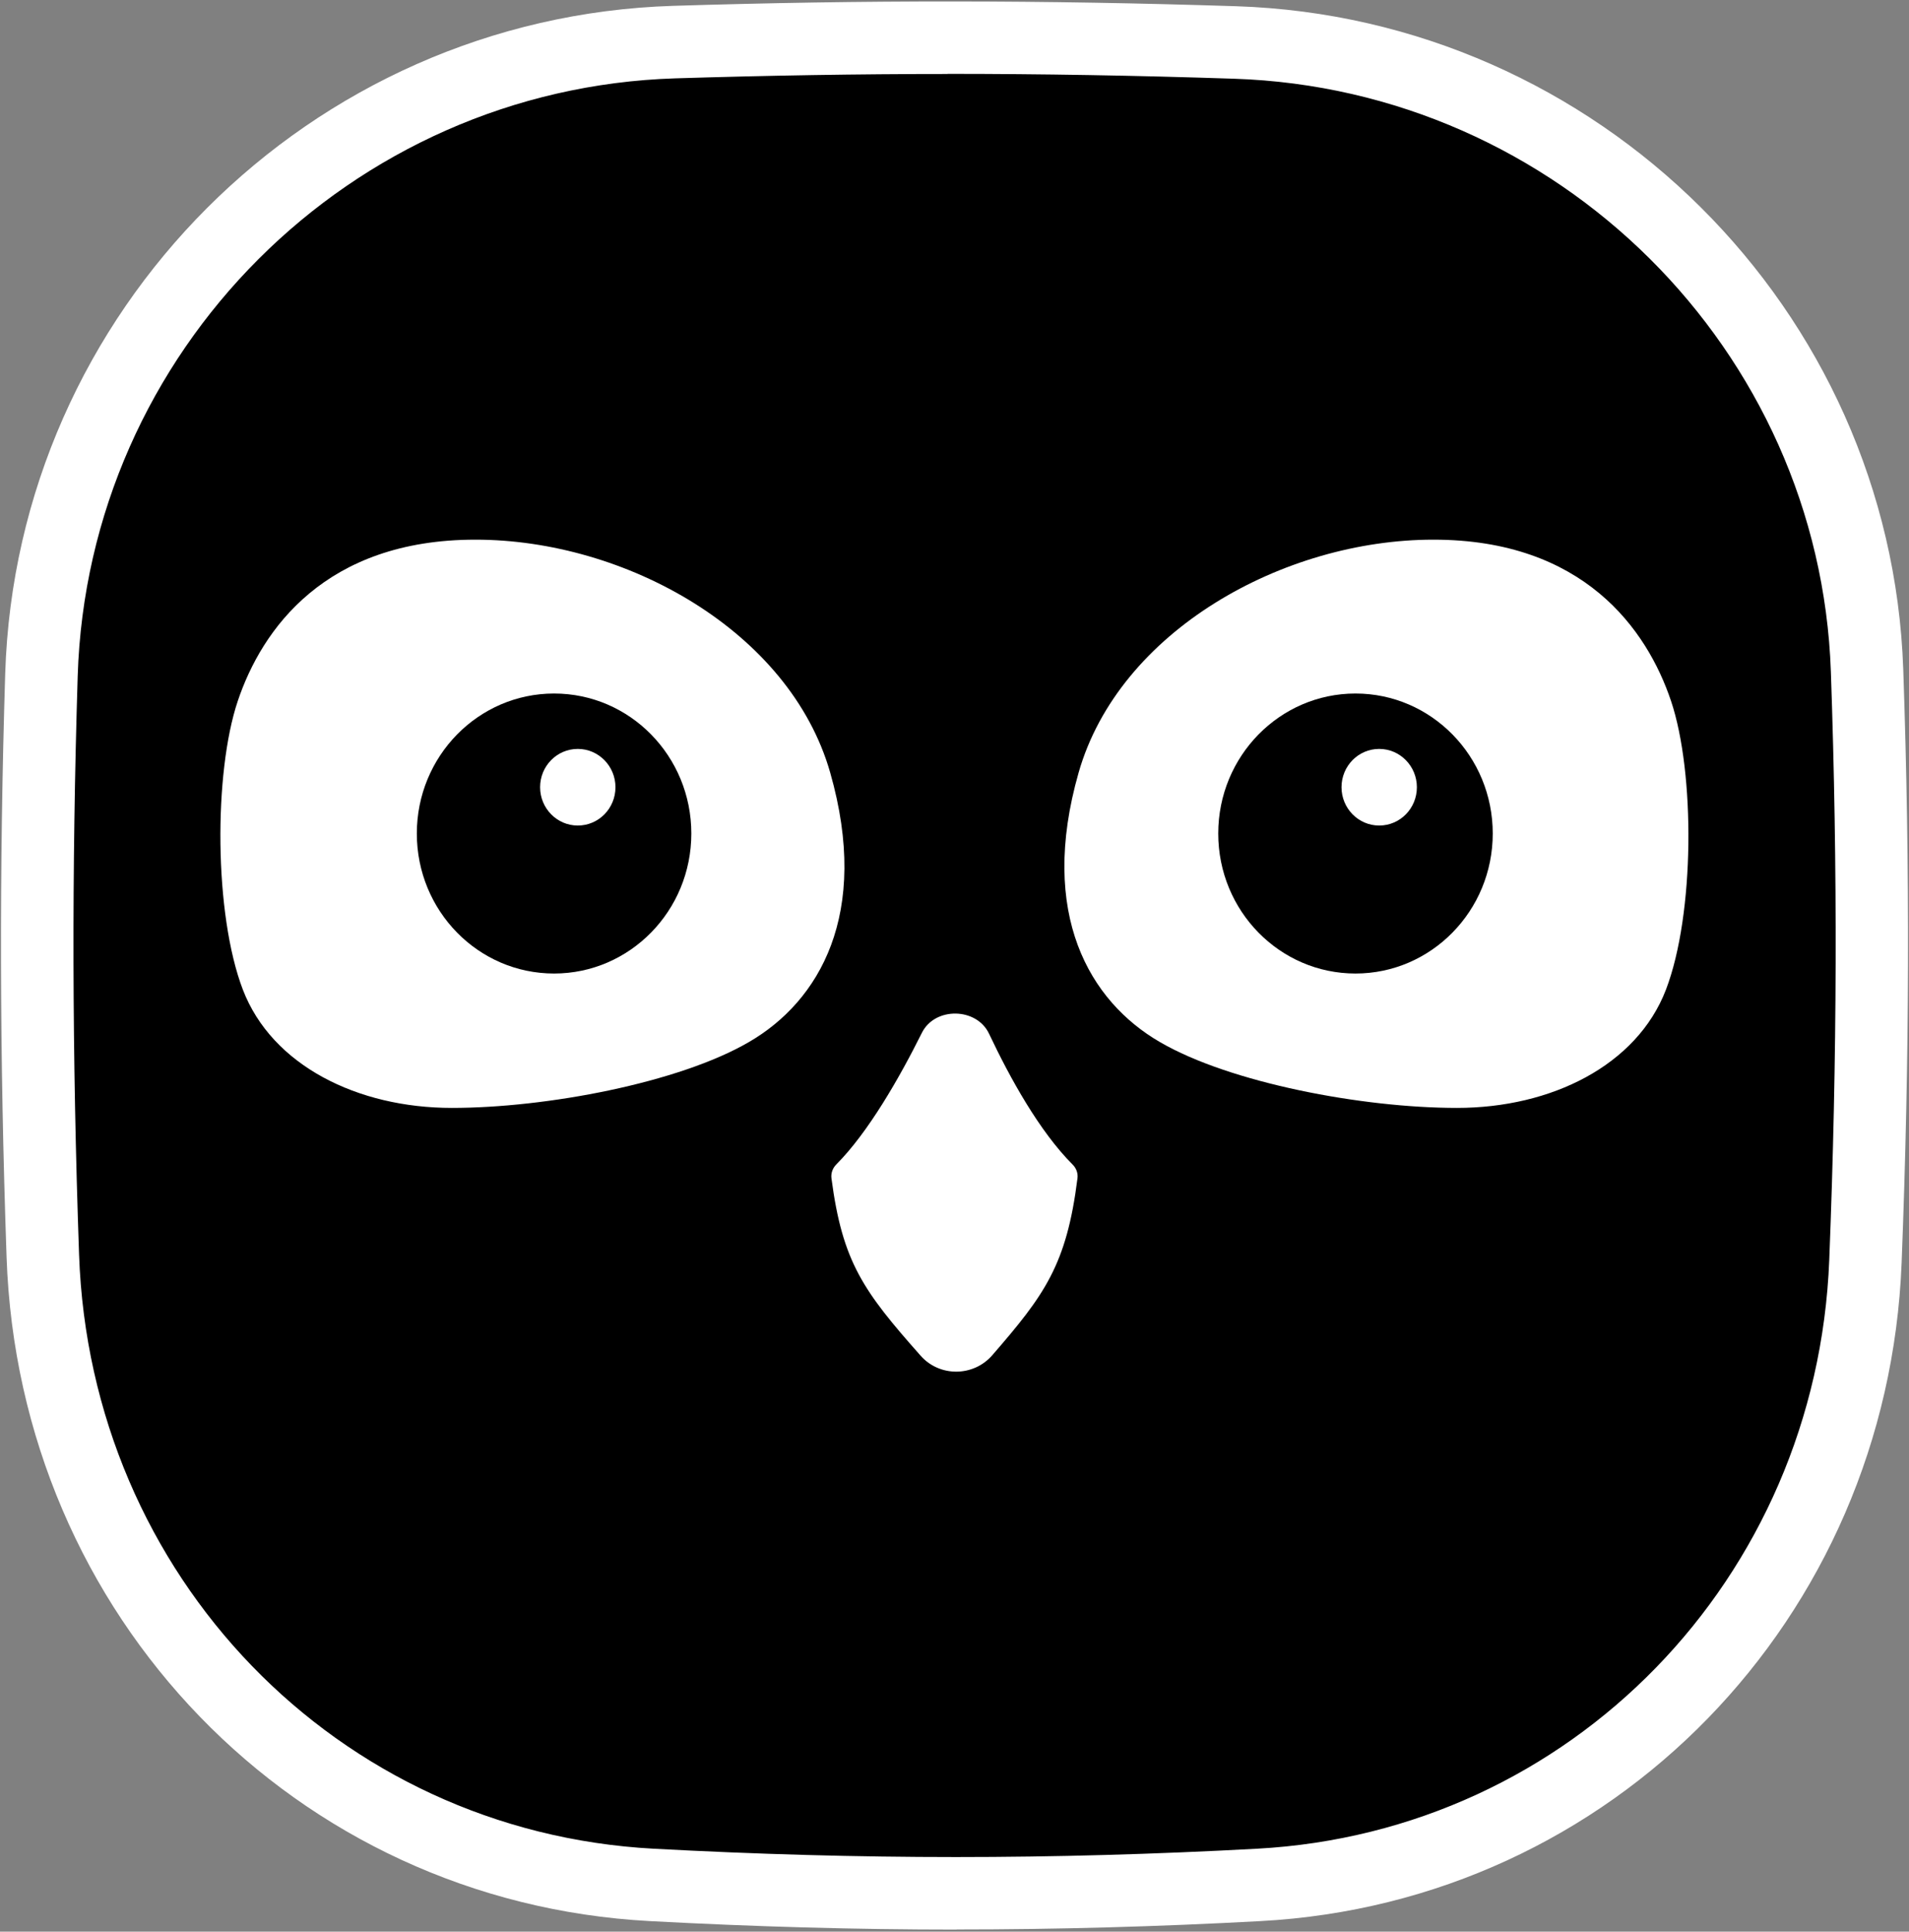 <svg xmlns="http://www.w3.org/2000/svg" fill="none" viewBox="0 0 508 514" height="514" width="508">
<rect x="0" y="0" width="508" height="514" fill="#808080" stroke="none"/>
<path fill="black" d="M11.01 179.628C13.832 87.887 87.61 14.109 179.35 11.221C229.952 9.627 277.532 9.66 328.665 11.32C419.908 14.309 493.685 87.19 496.84 178.432C498.699 232.221 498.5 282.026 496.408 335.616C492.955 424.236 423.494 496.818 334.94 501.566C279.923 504.521 228.889 504.521 173.407 501.566C84.223 496.785 14.43 423.406 11.342 334.122C9.516 281.263 9.383 232.221 11.01 179.628Z"></path>
<path fill="white" d="M254.59 513.452C227.729 513.452 200.834 512.689 172.91 511.195C78.613 506.148 5.035 430.145 1.748 334.454C-0.112 280.797 -0.211 231.491 1.382 179.328C4.371 82.707 82.398 4.613 179.053 1.558C229.92 -0.036 277.534 -0.002 328.965 1.658C425.188 4.812 503.15 82.308 506.47 178.1C508.296 231.158 508.163 281.329 506.038 335.981C502.353 430.843 429.007 506.181 335.44 511.195C307.915 512.689 281.252 513.419 254.59 513.419V513.452ZM252.133 19.687C228.194 19.687 204.32 20.085 179.684 20.849C93.189 23.572 23.363 93.465 20.673 179.926C19.08 231.657 19.179 280.565 21.039 333.79C23.994 419.421 89.736 487.421 173.973 491.937C228.924 494.892 279.924 494.892 334.444 491.937C417.983 487.454 483.46 420.085 486.78 335.251C488.905 281.063 489.038 231.358 487.212 178.764C484.257 93.099 414.464 23.771 328.368 20.949C302.303 20.085 277.202 19.654 252.133 19.654V19.687Z"></path>
<path fill="white" d="M222.514 309.885C231.081 301.285 239.348 286.809 245.325 274.822C248.778 267.883 259.868 268.049 263.188 275.055C268.767 286.875 276.603 301.053 285.435 309.885C286.397 310.848 286.896 312.176 286.729 313.504C283.841 336.614 277.931 344.616 264.052 360.62C259.038 366.397 250.007 366.463 244.96 360.719C229.819 343.619 224.175 335.916 221.253 313.504C221.087 312.176 221.585 310.815 222.548 309.852L222.514 309.885Z"></path>
<path fill="white" d="M381.425 143.602C341.514 143.602 297.786 167.907 287.028 205.592C276.27 243.278 289.983 266.454 308.643 277.278C327.27 288.136 362.565 294.81 387.7 294.81C412.835 294.81 435.579 283.487 443.316 263.366C451.019 243.245 451.085 205.592 444.677 186.534C438.269 167.442 421.368 143.602 381.458 143.602H381.425Z"></path>
<path fill="black" d="M360.707 259.05C340.52 259.05 324.184 242.382 324.184 221.796C324.184 201.21 340.553 184.542 360.707 184.542C380.862 184.542 397.231 201.21 397.231 221.796C397.231 242.382 380.862 259.05 360.707 259.05Z"></path>
<path fill="white" d="M367.015 219.671C372.56 219.671 377.043 215.122 377.043 209.478C377.043 203.866 372.56 199.284 367.015 199.284C361.47 199.284 356.988 203.833 356.988 209.478C356.988 215.089 361.47 219.671 367.015 219.671Z"></path>
<path fill="white" d="M126.525 143.602C166.436 143.602 210.164 167.907 220.922 205.592C231.68 243.278 217.967 266.454 199.307 277.278C180.68 288.136 145.385 294.81 120.25 294.81C95.115 294.81 72.371 283.487 64.634 263.366C56.931 243.245 56.865 205.592 63.273 186.534C69.681 167.442 86.582 143.602 126.492 143.602H126.525Z"></path>
<path fill="black" d="M147.444 259.05C127.257 259.05 110.921 242.382 110.921 221.796C110.921 201.21 127.29 184.542 147.444 184.542C167.632 184.542 183.968 201.21 183.968 221.796C183.968 242.382 167.599 259.05 147.444 259.05Z"></path>
<path fill="white" d="M153.752 219.671C159.297 219.671 163.78 215.122 163.78 209.478C163.78 203.866 159.297 199.284 153.752 199.284C148.208 199.284 143.725 203.833 143.725 209.478C143.725 215.089 148.208 219.671 153.752 219.671Z"></path>
</svg>
